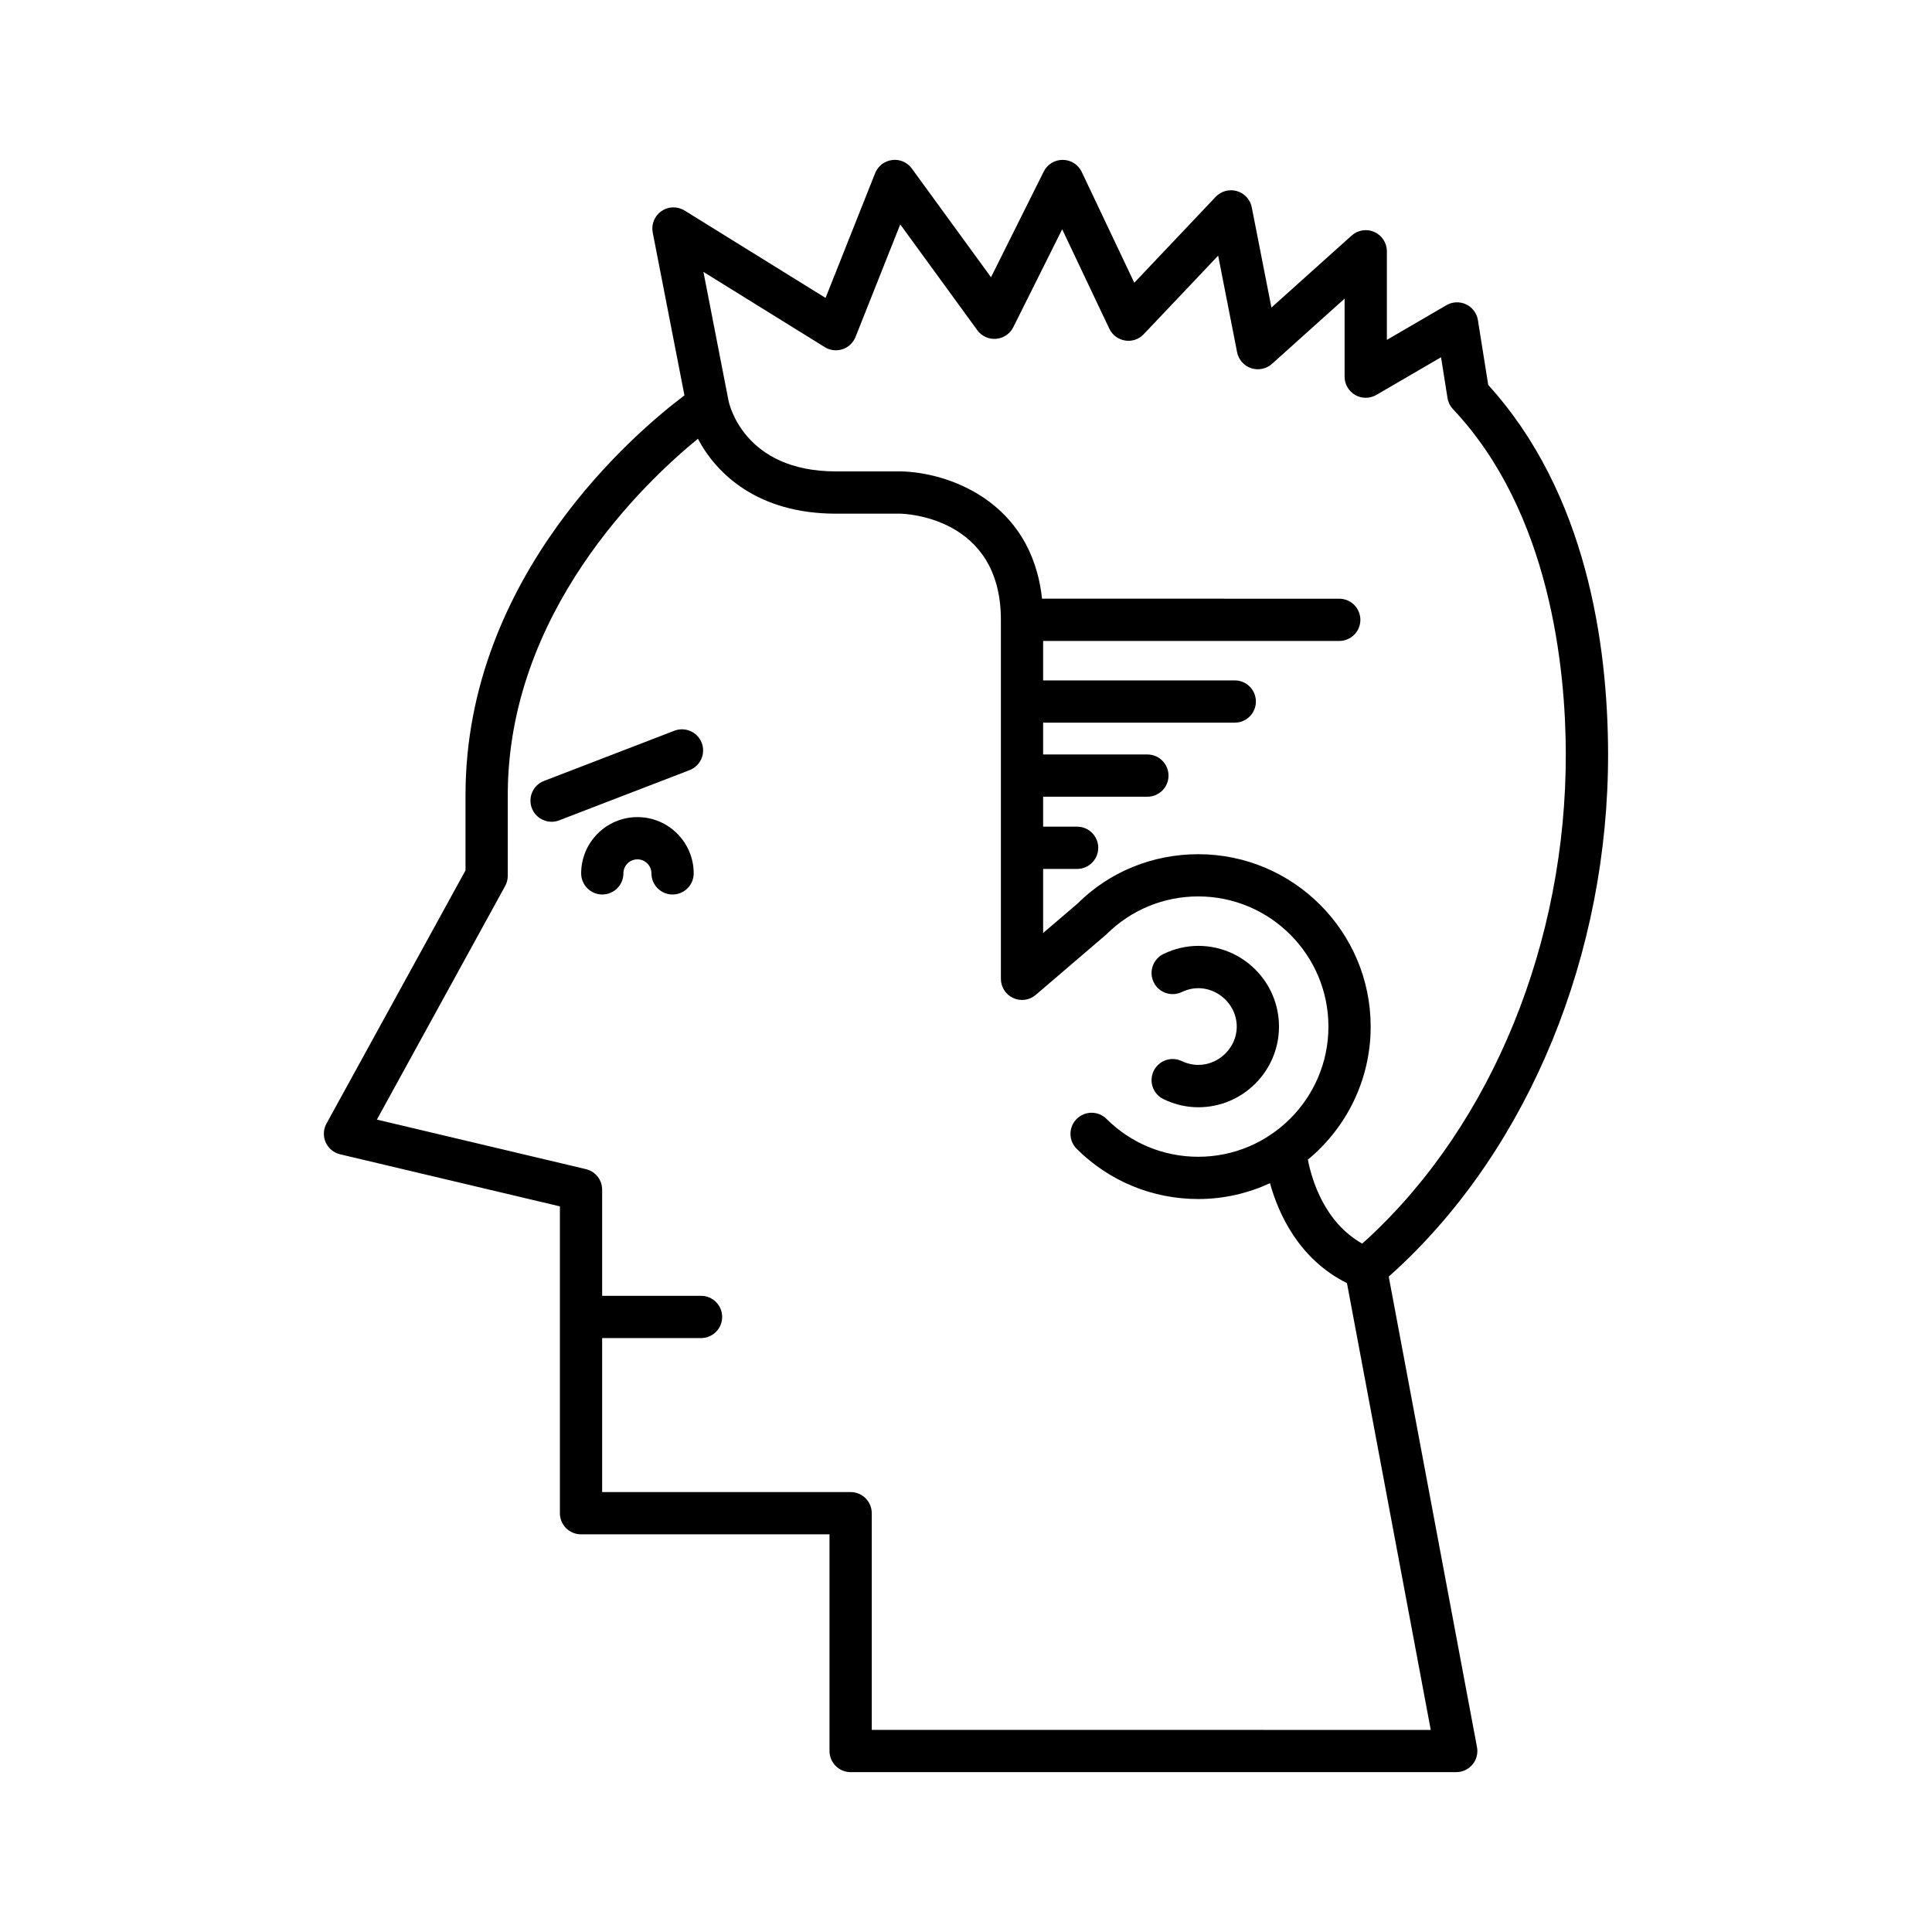 <?xml version="1.0" encoding="UTF-8"?>
<!-- Uploaded to: ICON Repo, www.svgrepo.com, Generator: ICON Repo Mixer Tools -->
<svg fill="#000000" width="800px" height="800px" version="1.1" viewBox="144 144 512 512" xmlns="http://www.w3.org/2000/svg">
 <g>
  <path d="m457.19 425.2c-2.781-1.34-6.133-0.152-7.469 2.633-1.332 2.789-0.152 6.133 2.637 7.465 2.957 1.418 6.059 2.137 9.207 2.137 11.793 0 21.379-9.59 21.379-21.383 0-11.793-9.59-21.387-21.379-21.387-3.144 0-6.242 0.719-9.207 2.141-2.789 1.332-3.969 4.676-2.637 7.465 1.332 2.785 4.68 3.973 7.469 2.633 6.992-3.356 14.559 2.066 14.559 9.148 0 7.074-7.566 12.484-14.559 9.148z"/>
  <path d="m234.14 449.9 58.238 13.801v81.312c0 3.09 2.504 5.598 5.598 5.598h65.852v57.426c0 3.09 2.504 5.598 5.598 5.598h160.49c1.668 0 3.242-0.742 4.309-2.023 1.066-1.281 1.504-2.973 1.191-4.609l-23.387-124.69c0.727-0.648 1.441-1.301 2.16-1.961 35.18-32.586 56.098-83.719 55.969-136.79-0.078-28.777-5.684-68.859-31.762-97.543l-2.734-17.184c-0.289-1.824-1.461-3.387-3.125-4.176-1.668-0.789-3.625-0.715-5.215 0.219l-15.789 9.195v-23.484c0-2.207-1.301-4.211-3.316-5.113-2.012-0.902-4.375-0.527-6.019 0.945l-21.254 19.086-5.215-26.57c-0.406-2.059-1.926-3.715-3.938-4.301-2.012-0.586-4.184 0.008-5.621 1.523l-21.57 22.773-13.93-29.367c-0.918-1.934-2.859-3.176-5.004-3.199h-0.055c-2.121 0-4.062 1.195-5.008 3.098l-13.977 28.008-20.98-28.805c-1.195-1.645-3.188-2.535-5.227-2.258-2.023 0.258-3.75 1.59-4.504 3.488l-13.133 33.055-37.363-23.16c-1.887-1.168-4.293-1.113-6.129 0.152-1.832 1.262-2.738 3.492-2.312 5.676l8.406 43.16c-12.48 9.379-58.02 47.613-58.02 105.94v19.945l-36.844 67.094c-0.844 1.531-0.926 3.367-0.215 4.965 0.715 1.602 2.133 2.773 3.832 3.18zm128.43-213.91c1.398 0.879 3.125 1.078 4.703 0.559 1.574-0.52 2.836-1.707 3.449-3.25l11.852-29.832 20.422 28.043c1.148 1.578 3.039 2.445 4.992 2.281 1.953-0.164 3.672-1.332 4.543-3.078l12.957-25.953 12.496 26.355c0.793 1.668 2.352 2.836 4.176 3.129 1.848 0.301 3.672-0.34 4.941-1.68l19.723-20.812 5.019 25.59c0.387 1.977 1.809 3.594 3.719 4.231 1.918 0.633 4.012 0.203 5.516-1.141l19.254-17.289v20.676c0 2.004 1.07 3.856 2.809 4.856 1.738 0.996 3.875 0.988 5.602-0.016l17.145-9.984 1.715 10.793c0.176 1.109 0.684 2.141 1.453 2.957 25.879 27.477 29.836 68.918 29.898 91.176 0.125 49.996-19.457 98.051-52.383 128.55-0.516 0.48-1.059 0.934-1.586 1.406-10.035-5.652-13.359-16.953-14.391-22.242 10.164-8.387 16.648-21.074 16.648-35.25 0-25.195-20.496-45.695-45.691-45.695-12.152 0-23.594 4.723-31.91 13.012l-9.199 7.871v-16.984h9.004c3.094 0 5.598-2.508 5.598-5.598 0-3.09-2.504-5.598-5.598-5.598h-9.004v-7.934h27.629c3.094 0 5.598-2.508 5.598-5.598 0-3.09-2.504-5.598-5.598-5.598h-27.629v-8.434h50.785c3.094 0 5.598-2.508 5.598-5.598s-2.504-5.598-5.598-5.598h-50.785v-10.453h78.473c3.094 0 5.598-2.508 5.598-5.598 0-3.09-2.504-5.598-5.598-5.598l-78.766-0.012c-2.812-26.086-25.219-33.535-37.516-33.727h-17.117c-24.387 0-28.289-17.918-28.453-18.746 0-0.004-0.004-0.008-0.004-0.012v-0.016l-6.641-34.094zm-84.695 142.8c0.453-0.824 0.688-1.754 0.688-2.691v-21.379c0-48.445 36.086-82.75 50.391-94.445 4.871 9.297 15.887 19.852 36.562 19.852h17.027c1.086 0.016 26.703 0.734 26.703 28.129v95.145c0 2.184 1.273 4.172 3.258 5.086s4.312 0.594 5.981-0.832l18.746-16.055c6.512-6.473 15.148-10.039 24.32-10.039 19.02 0 34.496 15.477 34.496 34.5 0 19.02-15.477 34.496-34.496 34.496-9.172 0-17.809-3.562-24.32-10.035-2.191-2.18-5.734-2.172-7.914 0.023-2.18 2.191-2.172 5.738 0.023 7.914 8.621 8.574 20.062 13.297 32.215 13.297 6.789 0 13.211-1.527 19.008-4.195 2.238 8.121 7.641 20.109 20.395 26.488l22.207 118.4-148.14-0.008v-57.426c0-3.09-2.504-5.598-5.598-5.598h-65.852v-40.812h26.207c3.094 0 5.598-2.508 5.598-5.598s-2.504-5.598-5.598-5.598h-26.207v-28.129c0-2.594-1.781-4.848-4.309-5.449l-55.383-13.125z"/>
  <path d="m303.61 381.05c3.094 0 5.598-2.508 5.598-5.598 0-2.047 1.668-3.715 3.719-3.715 2.043 0 3.711 1.668 3.711 3.715 0 3.09 2.504 5.598 5.598 5.598s5.598-2.508 5.598-5.598c0-8.223-6.688-14.91-14.906-14.91-8.223 0-14.914 6.688-14.914 14.91 0 3.09 2.504 5.598 5.598 5.598z"/>
  <path d="m329.96 340.86c-1.113-2.887-4.363-4.316-7.238-3.211l-34.555 13.305c-2.887 1.109-4.324 4.348-3.215 7.234 0.859 2.223 2.981 3.59 5.227 3.59 0.672 0 1.352-0.121 2.012-0.379l34.555-13.305c2.887-1.109 4.324-4.348 3.215-7.234z"/>
 </g>
</svg>